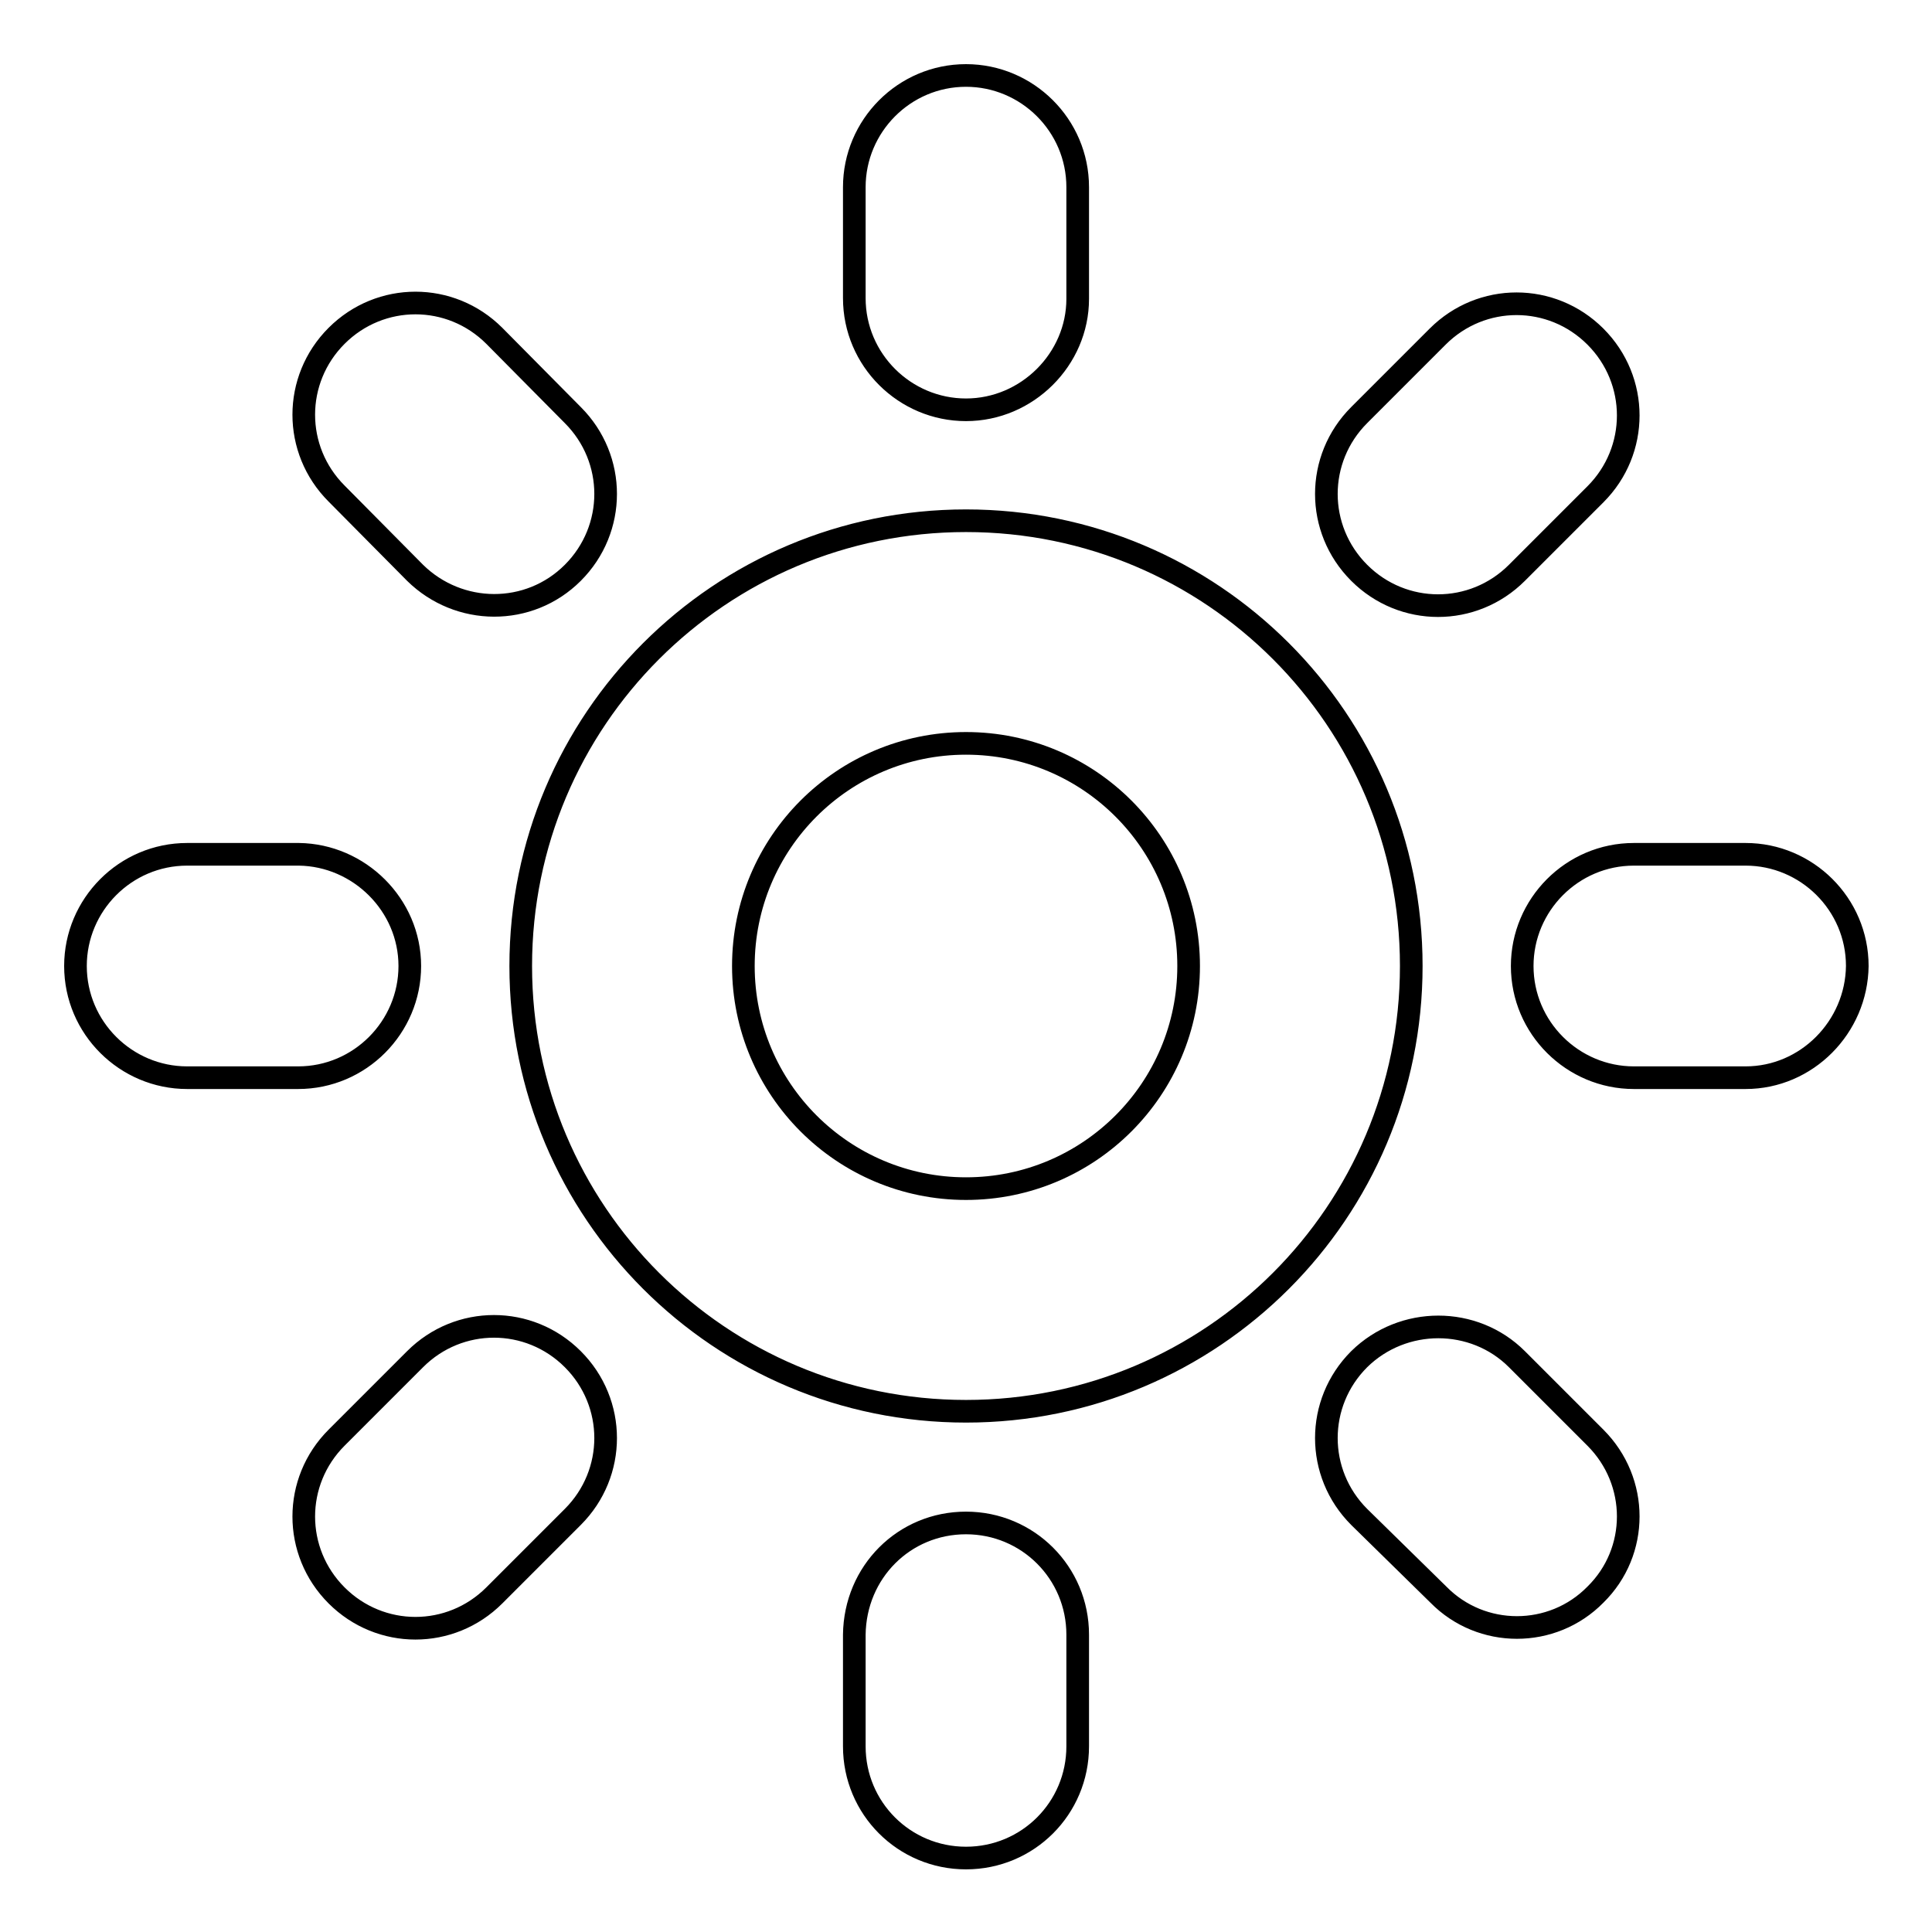 <?xml version="1.0" encoding="utf-8"?>
<!-- Svg Vector Icons : http://www.onlinewebfonts.com/icon -->
<!DOCTYPE svg PUBLIC "-//W3C//DTD SVG 1.1//EN" "http://www.w3.org/Graphics/SVG/1.1/DTD/svg11.dtd">
<svg version="1.1" xmlns="http://www.w3.org/2000/svg" xmlns:xlink="http://www.w3.org/1999/xlink" x="0px" y="0px" viewBox="0 0 256 256" enable-background="new 0 0 256 256" xml:space="preserve">
<g> <path stroke-width="3" fill-opacity="0" stroke="#000000"  d="M231.3,142.8h-14.8c-8.1,0-14.8-6.6-14.8-14.8c0-8.1,6.6-14.8,14.8-14.8h14.8c8.1,0,14.8,6.6,14.8,14.8 C246,136.1,239.4,142.8,231.3,142.8z M201,75.9c-5.8,5.8-15.1,5.8-20.9,0c-5.8-5.8-5.8-15.1,0-20.9c0,0,0,0,0,0l10.4-10.4 c5.8-5.8,15.1-5.8,20.9,0c5.8,5.8,5.8,15.1,0,20.9L201,75.9z M128,187c-32.6,0-59-26.4-59-59c0-32.6,26.4-59,59-59 c32.6,0,59,26.4,59,59C187,160.6,160.6,187,128,187z M128,98.5c-16.3,0-29.5,13.2-29.5,29.5s13.2,29.5,29.5,29.5 s29.5-13.2,29.5-29.5S144.3,98.5,128,98.5z M128,54.3c-8.1,0-14.8-6.6-14.8-14.8V24.8c0-8.1,6.6-14.8,14.8-14.8 c8.1,0,14.8,6.6,14.8,14.8v14.8C142.8,47.6,136.1,54.3,128,54.3z M55,75.9L44.6,65.4c-5.8-5.8-5.8-15.1,0-20.9 c5.8-5.8,15.1-5.8,20.9,0L75.9,55c5.8,5.8,5.8,15.1,0,20.9S60.8,81.6,55,75.9L55,75.9z M54.3,128c0,8.1-6.6,14.8-14.8,14.8H24.8 c-8.1,0-14.8-6.6-14.8-14.8c0-8.1,6.6-14.8,14.8-14.8h14.8C47.6,113.3,54.3,119.9,54.3,128z M55,180.1c5.8-5.8,15.1-5.8,20.9,0 c5.8,5.8,5.8,15.1,0,20.9l-10.4,10.4c-5.8,5.8-15.1,5.8-20.9,0c-5.8-5.8-5.8-15.1,0-20.9L55,180.1z M128,201.8 c8.2,0,14.8,6.6,14.8,14.8v14.8c0,8.2-6.6,14.8-14.8,14.8c-8.2,0-14.8-6.6-14.8-14.8v-14.8C113.3,208.3,119.8,201.8,128,201.8z  M201,180.1l10.4,10.4c5.8,5.8,5.8,15.1,0,20.8c0,0,0,0,0,0c-5.7,5.8-15.1,5.8-20.8,0c0,0,0,0,0,0L180.1,201 c-5.8-5.8-5.8-15.1,0-20.9C185.9,174.4,195.3,174.4,201,180.1z"/></g>
</svg>